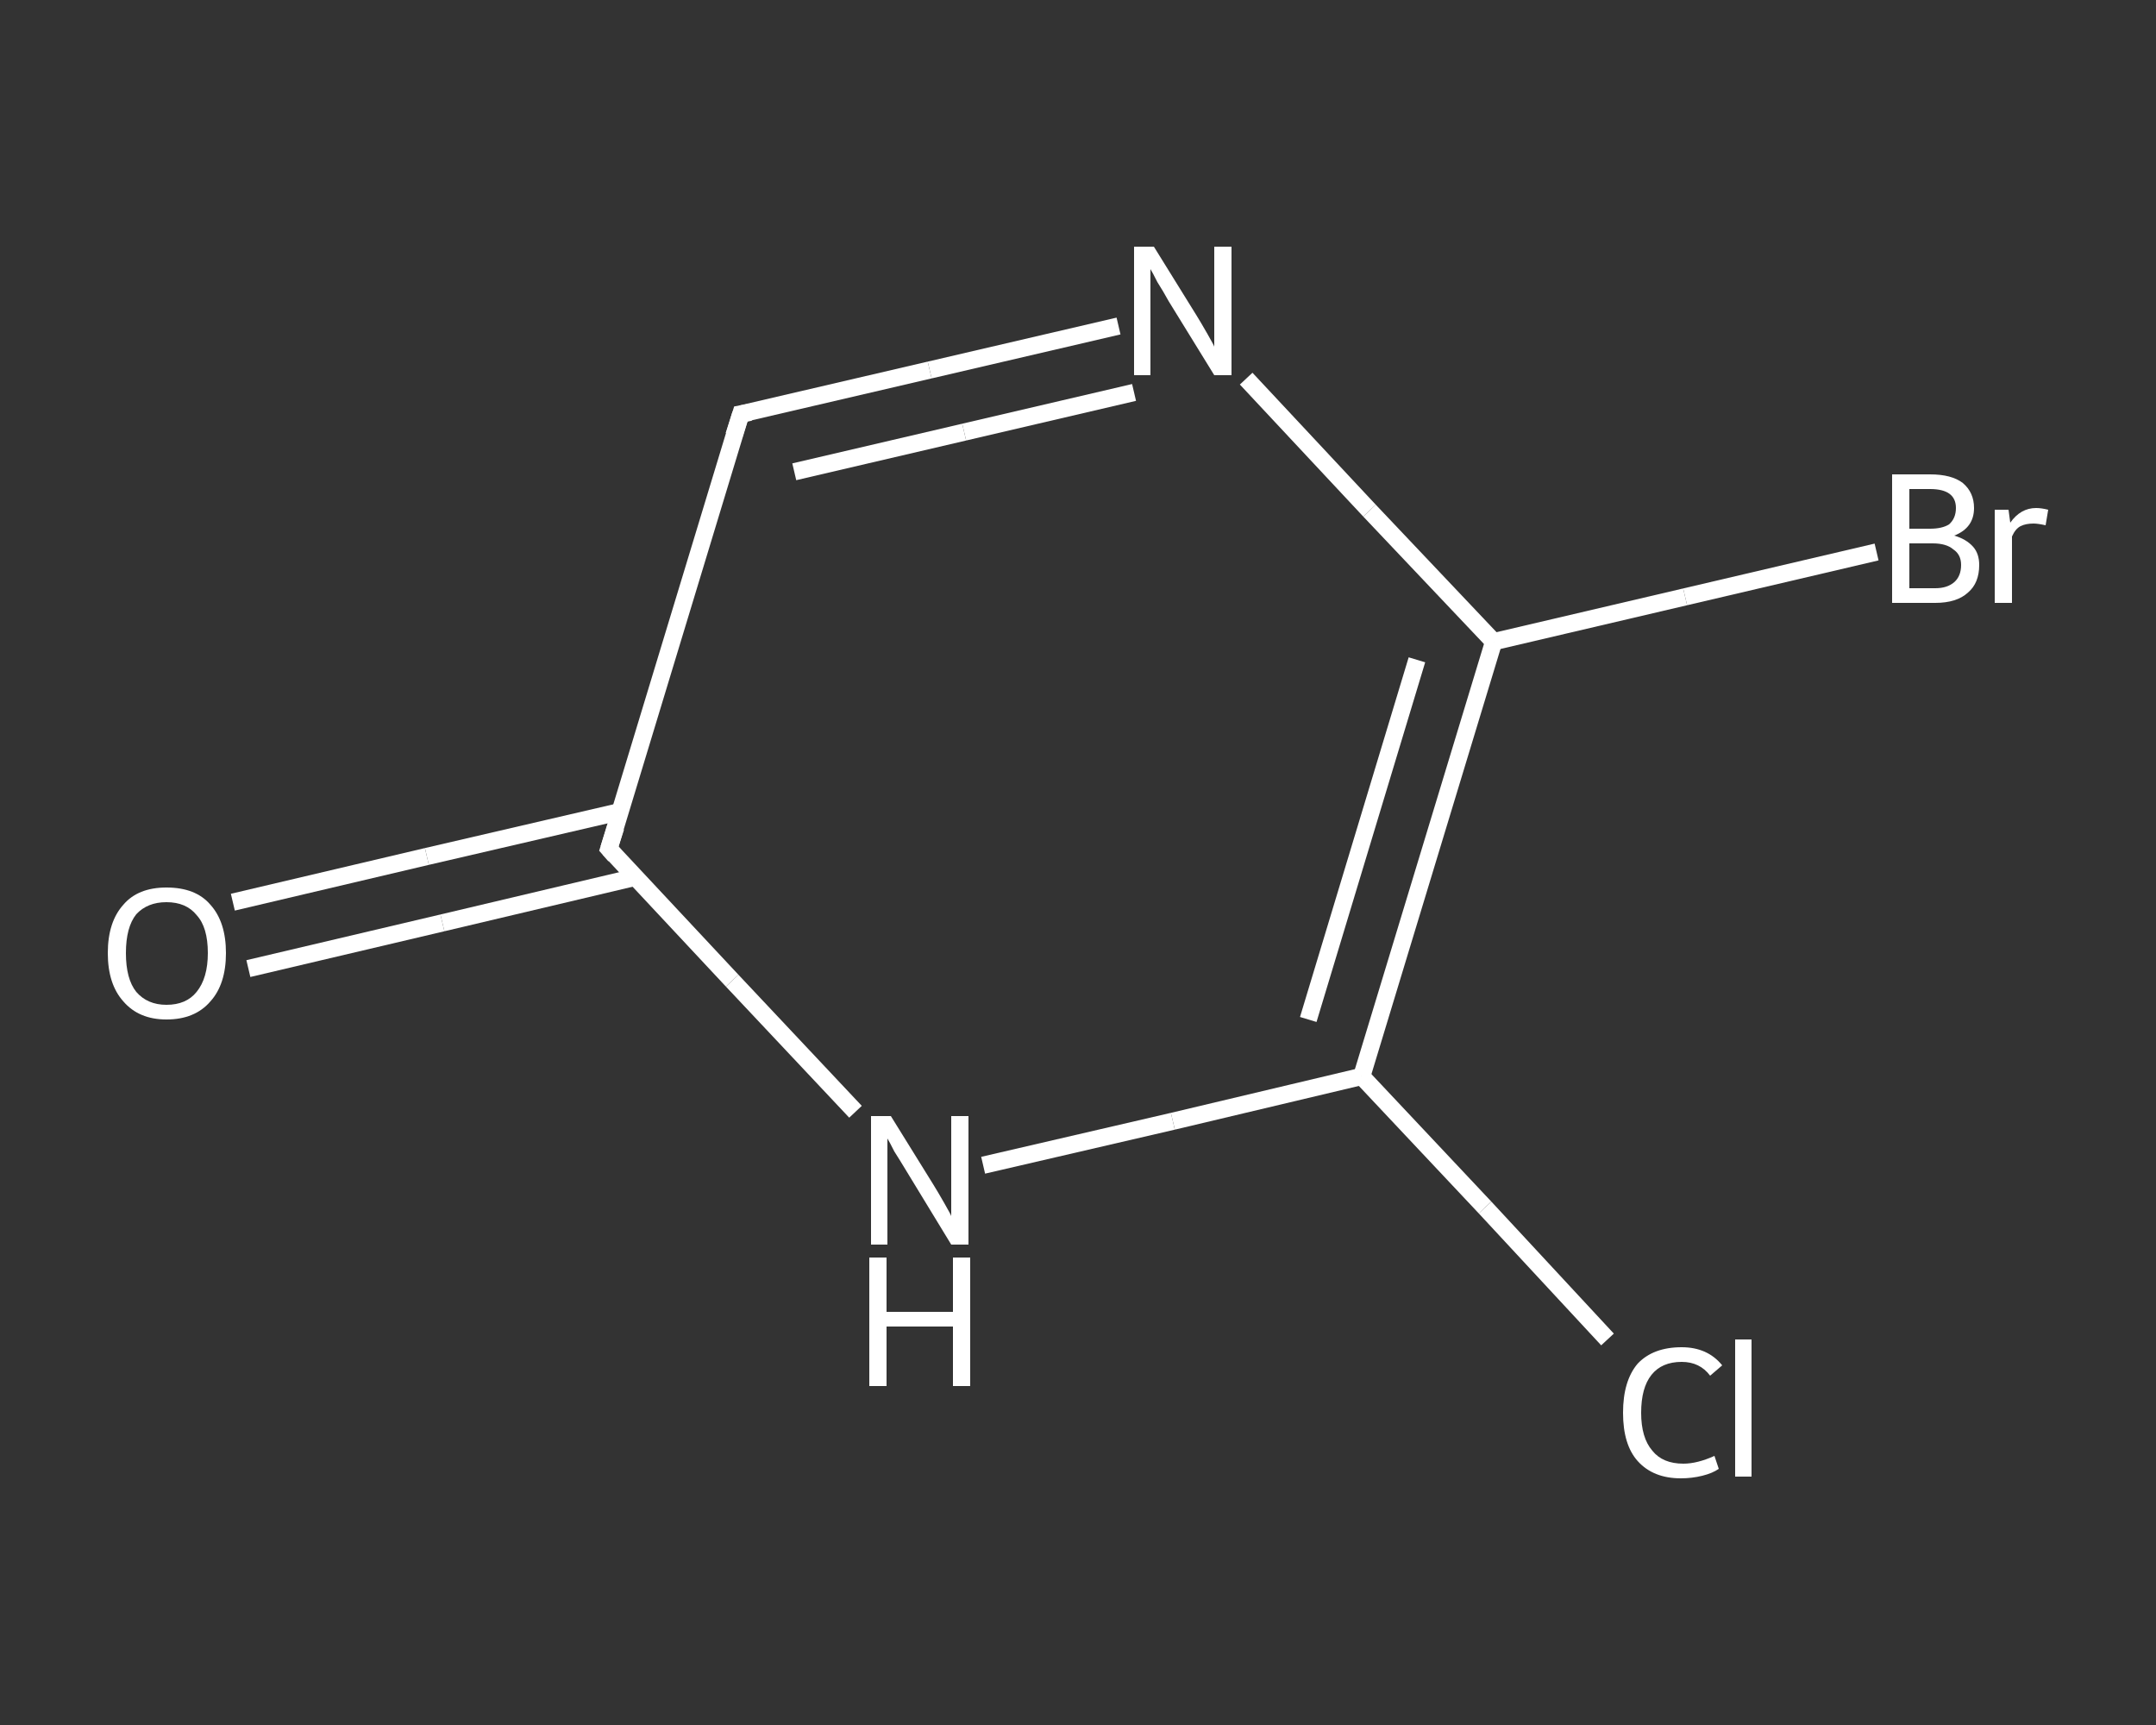<?xml version='1.0' encoding='iso-8859-1'?>
<svg version='1.1' baseProfile='full'
              xmlns='http://www.w3.org/2000/svg'
                      xmlns:rdkit='http://www.rdkit.org/xml'
                      xmlns:xlink='http://www.w3.org/1999/xlink'
                  xml:space='preserve'
width='250px' height='200px' viewBox='0 0 250 200'>
<rect x="0" y="0" width="250" height="200" fill="#333333" stroke="none"/>
<!-- END OF HEADER -->
<rect style='opacity:1.0;fill:transparent;stroke:none' width='250.0' height='200.0' x='0.0' y='0.0'> </rect>
<path class='bond-0 atom-0 atom-1' d='M 27.0,104.6 L 49.5,99.3' style='fill:none;fill-rule:evenodd;stroke:#FFFFFF;stroke-width:2.0px;stroke-linecap:butt;stroke-linejoin:miter;stroke-opacity:1' />
<path class='bond-0 atom-0 atom-1' d='M 49.5,99.3 L 71.9,94.1' style='fill:none;fill-rule:evenodd;stroke:#FFFFFF;stroke-width:2.0px;stroke-linecap:butt;stroke-linejoin:miter;stroke-opacity:1' />
<path class='bond-0 atom-0 atom-1' d='M 28.8,112.3 L 51.3,107.0' style='fill:none;fill-rule:evenodd;stroke:#FFFFFF;stroke-width:2.0px;stroke-linecap:butt;stroke-linejoin:miter;stroke-opacity:1' />
<path class='bond-0 atom-0 atom-1' d='M 51.3,107.0 L 73.7,101.7' style='fill:none;fill-rule:evenodd;stroke:#FFFFFF;stroke-width:2.0px;stroke-linecap:butt;stroke-linejoin:miter;stroke-opacity:1' />
<path class='bond-1 atom-1 atom-2' d='M 70.6,98.4 L 85.9,48.0' style='fill:none;fill-rule:evenodd;stroke:#FFFFFF;stroke-width:2.0px;stroke-linecap:butt;stroke-linejoin:miter;stroke-opacity:1' />
<path class='bond-2 atom-2 atom-3' d='M 85.9,48.0 L 107.8,42.9' style='fill:none;fill-rule:evenodd;stroke:#FFFFFF;stroke-width:2.0px;stroke-linecap:butt;stroke-linejoin:miter;stroke-opacity:1' />
<path class='bond-2 atom-2 atom-3' d='M 107.8,42.9 L 129.7,37.8' style='fill:none;fill-rule:evenodd;stroke:#FFFFFF;stroke-width:2.0px;stroke-linecap:butt;stroke-linejoin:miter;stroke-opacity:1' />
<path class='bond-2 atom-2 atom-3' d='M 92.1,54.7 L 111.8,50.1' style='fill:none;fill-rule:evenodd;stroke:#FFFFFF;stroke-width:2.0px;stroke-linecap:butt;stroke-linejoin:miter;stroke-opacity:1' />
<path class='bond-2 atom-2 atom-3' d='M 111.8,50.1 L 131.5,45.5' style='fill:none;fill-rule:evenodd;stroke:#FFFFFF;stroke-width:2.0px;stroke-linecap:butt;stroke-linejoin:miter;stroke-opacity:1' />
<path class='bond-3 atom-3 atom-4' d='M 144.5,43.9 L 158.8,59.2' style='fill:none;fill-rule:evenodd;stroke:#FFFFFF;stroke-width:2.0px;stroke-linecap:butt;stroke-linejoin:miter;stroke-opacity:1' />
<path class='bond-3 atom-3 atom-4' d='M 158.8,59.2 L 173.2,74.4' style='fill:none;fill-rule:evenodd;stroke:#FFFFFF;stroke-width:2.0px;stroke-linecap:butt;stroke-linejoin:miter;stroke-opacity:1' />
<path class='bond-4 atom-4 atom-5' d='M 173.2,74.4 L 195.4,69.2' style='fill:none;fill-rule:evenodd;stroke:#FFFFFF;stroke-width:2.0px;stroke-linecap:butt;stroke-linejoin:miter;stroke-opacity:1' />
<path class='bond-4 atom-4 atom-5' d='M 195.4,69.2 L 217.6,64.0' style='fill:none;fill-rule:evenodd;stroke:#FFFFFF;stroke-width:2.0px;stroke-linecap:butt;stroke-linejoin:miter;stroke-opacity:1' />
<path class='bond-5 atom-4 atom-6' d='M 173.2,74.4 L 157.9,124.8' style='fill:none;fill-rule:evenodd;stroke:#FFFFFF;stroke-width:2.0px;stroke-linecap:butt;stroke-linejoin:miter;stroke-opacity:1' />
<path class='bond-5 atom-4 atom-6' d='M 164.3,76.5 L 151.7,118.2' style='fill:none;fill-rule:evenodd;stroke:#FFFFFF;stroke-width:2.0px;stroke-linecap:butt;stroke-linejoin:miter;stroke-opacity:1' />
<path class='bond-6 atom-6 atom-7' d='M 157.9,124.8 L 172.2,140.0' style='fill:none;fill-rule:evenodd;stroke:#FFFFFF;stroke-width:2.0px;stroke-linecap:butt;stroke-linejoin:miter;stroke-opacity:1' />
<path class='bond-6 atom-6 atom-7' d='M 172.2,140.0 L 186.4,155.3' style='fill:none;fill-rule:evenodd;stroke:#FFFFFF;stroke-width:2.0px;stroke-linecap:butt;stroke-linejoin:miter;stroke-opacity:1' />
<path class='bond-7 atom-6 atom-8' d='M 157.9,124.8 L 136.0,130.0' style='fill:none;fill-rule:evenodd;stroke:#FFFFFF;stroke-width:2.0px;stroke-linecap:butt;stroke-linejoin:miter;stroke-opacity:1' />
<path class='bond-7 atom-6 atom-8' d='M 136.0,130.0 L 114.0,135.1' style='fill:none;fill-rule:evenodd;stroke:#FFFFFF;stroke-width:2.0px;stroke-linecap:butt;stroke-linejoin:miter;stroke-opacity:1' />
<path class='bond-8 atom-8 atom-1' d='M 99.2,128.9 L 84.9,113.7' style='fill:none;fill-rule:evenodd;stroke:#FFFFFF;stroke-width:2.0px;stroke-linecap:butt;stroke-linejoin:miter;stroke-opacity:1' />
<path class='bond-8 atom-8 atom-1' d='M 84.9,113.7 L 70.6,98.4' style='fill:none;fill-rule:evenodd;stroke:#FFFFFF;stroke-width:2.0px;stroke-linecap:butt;stroke-linejoin:miter;stroke-opacity:1' />
<path d='M 71.4,95.9 L 70.6,98.4 L 71.3,99.2' style='fill:none;stroke:#FFFFFF;stroke-width:2.0px;stroke-linecap:butt;stroke-linejoin:miter;stroke-opacity:1;' />
<path d='M 85.1,50.5 L 85.9,48.0 L 87.0,47.8' style='fill:none;stroke:#FFFFFF;stroke-width:2.0px;stroke-linecap:butt;stroke-linejoin:miter;stroke-opacity:1;' />
<path class='atom-0' d='M 12.5 110.5
Q 12.5 106.9, 14.3 104.9
Q 16.0 102.9, 19.3 102.9
Q 22.7 102.9, 24.4 104.9
Q 26.2 106.9, 26.2 110.5
Q 26.2 114.1, 24.4 116.1
Q 22.6 118.2, 19.3 118.2
Q 16.1 118.2, 14.3 116.1
Q 12.5 114.1, 12.5 110.5
M 19.3 116.5
Q 21.6 116.5, 22.8 115.0
Q 24.1 113.4, 24.1 110.5
Q 24.1 107.5, 22.8 106.1
Q 21.6 104.6, 19.3 104.6
Q 17.1 104.6, 15.8 106.0
Q 14.6 107.5, 14.6 110.5
Q 14.6 113.5, 15.8 115.0
Q 17.1 116.5, 19.3 116.5
' fill='#FFFFFF'/>
<path class='atom-3' d='M 133.8 28.6
L 138.7 36.5
Q 139.2 37.3, 140.0 38.7
Q 140.8 40.1, 140.8 40.2
L 140.8 28.6
L 142.8 28.6
L 142.8 43.5
L 140.8 43.5
L 135.5 34.9
Q 134.9 33.8, 134.2 32.7
Q 133.6 31.5, 133.4 31.2
L 133.4 43.5
L 131.5 43.5
L 131.5 28.6
L 133.8 28.6
' fill='#FFFFFF'/>
<path class='atom-5' d='M 226.6 62.1
Q 228.0 62.5, 228.8 63.4
Q 229.5 64.2, 229.5 65.5
Q 229.5 67.6, 228.2 68.7
Q 226.9 69.9, 224.4 69.9
L 219.4 69.9
L 219.4 55.0
L 223.8 55.0
Q 226.3 55.0, 227.6 56.0
Q 228.9 57.1, 228.9 58.9
Q 228.9 61.2, 226.6 62.1
M 221.4 56.7
L 221.4 61.3
L 223.8 61.3
Q 225.2 61.3, 226.0 60.8
Q 226.8 60.1, 226.8 58.9
Q 226.8 56.7, 223.8 56.7
L 221.4 56.7
M 224.4 68.2
Q 225.8 68.2, 226.6 67.5
Q 227.4 66.8, 227.4 65.5
Q 227.4 64.3, 226.5 63.7
Q 225.7 63.0, 224.1 63.0
L 221.4 63.0
L 221.4 68.2
L 224.4 68.2
' fill='#FFFFFF'/>
<path class='atom-5' d='M 232.9 59.1
L 233.1 60.6
Q 234.3 58.9, 236.1 58.9
Q 236.7 58.9, 237.5 59.1
L 237.2 60.9
Q 236.3 60.7, 235.8 60.7
Q 234.9 60.7, 234.3 61.0
Q 233.7 61.3, 233.3 62.2
L 233.3 69.9
L 231.3 69.9
L 231.3 59.1
L 232.9 59.1
' fill='#FFFFFF'/>
<path class='atom-7' d='M 188.2 163.8
Q 188.2 160.1, 189.9 158.1
Q 191.7 156.2, 195.0 156.2
Q 198.0 156.2, 199.7 158.3
L 198.3 159.5
Q 197.1 157.9, 195.0 157.9
Q 192.7 157.9, 191.5 159.4
Q 190.3 160.9, 190.3 163.8
Q 190.3 166.7, 191.6 168.2
Q 192.8 169.7, 195.2 169.7
Q 196.8 169.7, 198.8 168.8
L 199.3 170.3
Q 198.6 170.8, 197.4 171.1
Q 196.2 171.4, 194.9 171.4
Q 191.7 171.4, 189.9 169.4
Q 188.2 167.5, 188.2 163.8
' fill='#FFFFFF'/>
<path class='atom-7' d='M 201.2 155.3
L 203.1 155.3
L 203.1 171.2
L 201.2 171.2
L 201.2 155.3
' fill='#FFFFFF'/>
<path class='atom-8' d='M 103.3 129.4
L 108.2 137.3
Q 108.7 138.1, 109.5 139.5
Q 110.3 140.9, 110.3 141.0
L 110.3 129.4
L 112.3 129.4
L 112.3 144.3
L 110.3 144.3
L 105.0 135.6
Q 104.4 134.6, 103.7 133.5
Q 103.1 132.3, 102.9 132.0
L 102.9 144.3
L 101.0 144.3
L 101.0 129.4
L 103.3 129.4
' fill='#FFFFFF'/>
<path class='atom-8' d='M 100.8 145.8
L 102.8 145.8
L 102.8 152.1
L 110.5 152.1
L 110.5 145.8
L 112.5 145.8
L 112.5 160.7
L 110.5 160.7
L 110.5 153.8
L 102.8 153.8
L 102.8 160.7
L 100.8 160.7
L 100.8 145.8
' fill='#FFFFFF'/>
</svg>
